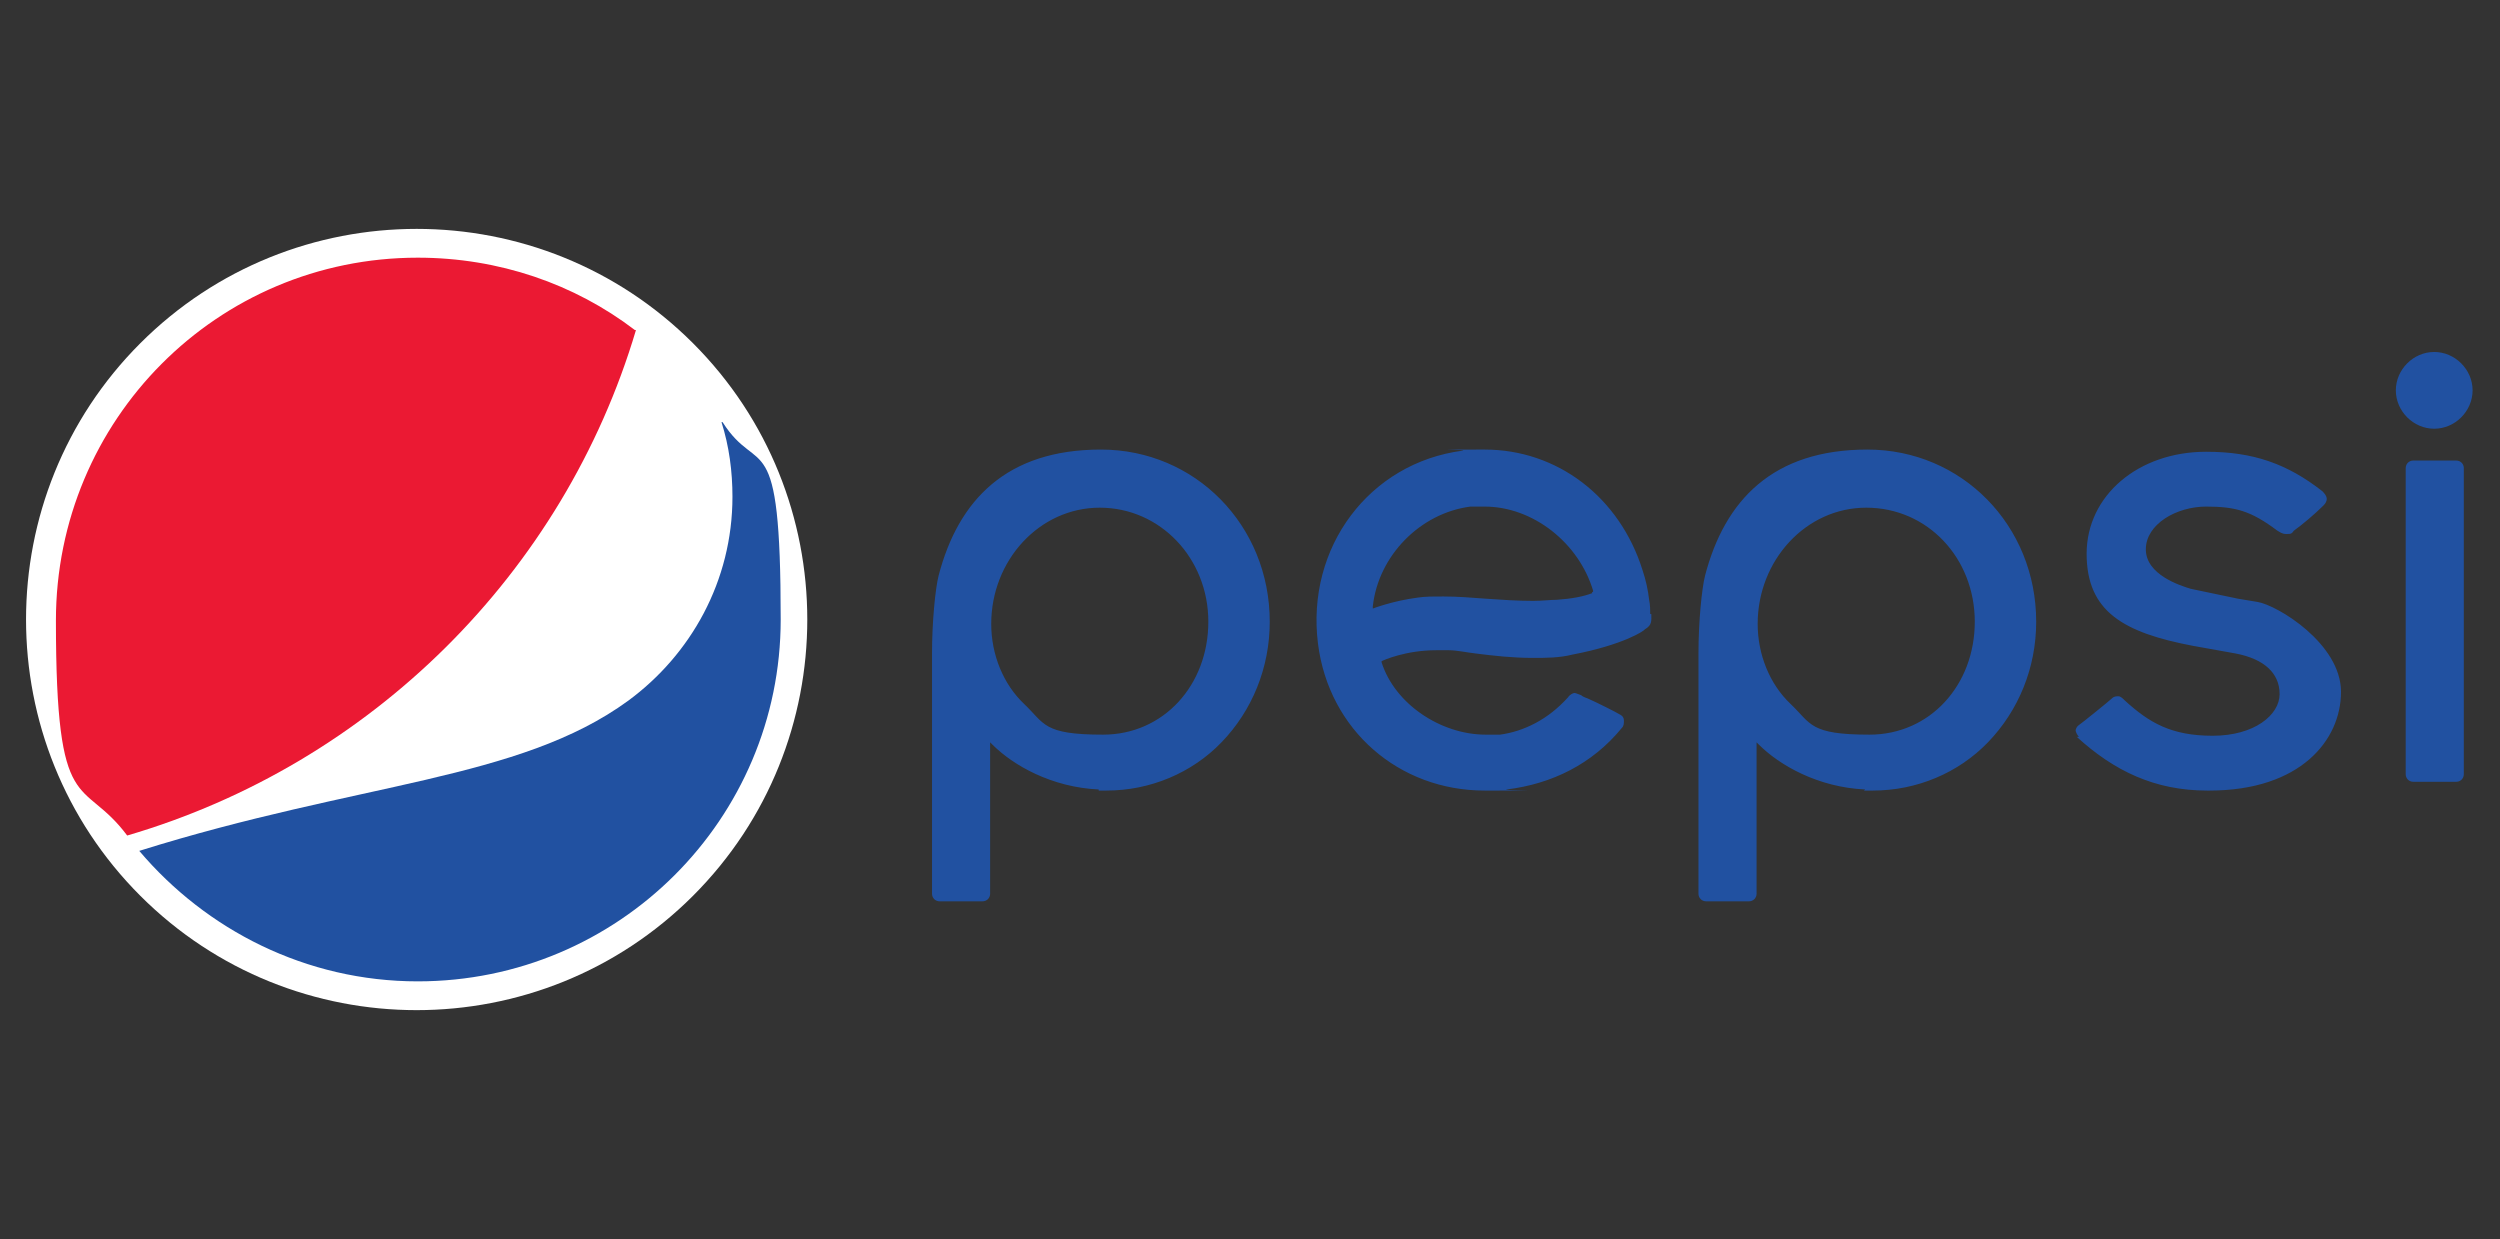<?xml version="1.0" encoding="UTF-8"?>
<svg id="Layer_1" xmlns="http://www.w3.org/2000/svg" version="1.1" viewBox="0 0 228 113">
  <rect x="0" y="0" width="228" height="113" fill="#333333" stroke="none"/>
  <!-- Generator: Adobe Illustrator 29.4.0, SVG Export Plug-In . SVG Version: 2.1.0 Build 152)  -->
  <defs>
    <style>
      .st0 {
        fill: #fff;
      }

      .st1 {
        fill: #eb1933;
      }

      .st2 {
        fill: #2151a1;
      }
    </style>
  </defs>
  <path class="st2" d="M145.2,54.1c-.8.3-1.8.5-3.2.6-.6,0-1.3.1-2.2.1-1.4,0-2.9-.1-4.3-.2h0c-1.3-.1-2.6-.2-3.8-.2s-1.7,0-2.4.1c-2.3.3-4.1,1-4.1,1v-.2c.5-4.6,4.3-8.5,8.9-9.1.4,0,.9,0,1.3,0,4.4,0,8.6,3.3,9.9,7.7h0c0,.1-.1.1-.1.1ZM150.5,56h0c0-.4,0-.8-.1-1.3-.1-.9-.3-1.8-.6-2.7-2.1-6.7-7.8-11-14.4-11s-1.3,0-2,.1c-8.5,1.1-14.3,8.8-13.2,17.6,1,7.9,7.4,13.4,15.2,13.4s1.3,0,2-.1c4.1-.5,7.8-2.3,10.5-5.6.2-.2.2-.4.2-.7,0-.2-.1-.4-.3-.5-.5-.3-2.1-1.1-3-1.5-.3-.1-.5-.2-.6-.3-.3-.1-.5-.2-.6-.2s-.4.1-.6.4c-1.8,2-4,3.1-6.2,3.4-.5,0-.9,0-1.3,0-4.1,0-8.3-2.8-9.5-6.6h0c0,0,0-.1,0-.1.2-.1,2.2-1,5-1s.7,0,1.1,0c.8,0,1.6.2,2.5.3,1.6.2,3.3.4,5.2.4,1.2,0,2.4,0,3.6-.3,4.7-.9,6.6-2.2,6.6-2.3.7-.4.6-.8.6-1.4M224.7,42.7c0-.4-.3-.7-.7-.7h-3.9c-.4,0-.7.3-.7.7v27.9c0,.4.3.7.7.7h3.9c.4,0,.7-.3.7-.7v-27.9M222,32.1c-1.9,0-3.5,1.6-3.5,3.5s1.6,3.5,3.5,3.5,3.5-1.6,3.5-3.5-1.6-3.5-3.5-3.5M170.2,46.3c5.6,0,9.9,4.6,9.9,10.4s-4.1,10.3-9.6,10.3-5.3-1-7.2-2.8c-1.9-1.8-3-4.5-3-7.3,0-5.8,4.4-10.6,9.9-10.6M170,72.1c.2,0,.5,0,.8,0,4,0,7.8-1.6,10.5-4.4,2.8-2.9,4.4-6.8,4.4-11,0-8.8-6.8-15.7-15.4-15.7s-13,4.6-14.8,11.5c-.3,1.2-.6,4.2-.6,7.1v21.9c0,.4.3.7.7.7h3.9c.4,0,.7-.3.7-.7v-13.8s.2.2.2.2c1.9,1.9,5.4,3.9,9.7,4.1M100.3,46.3c5.5,0,9.9,4.6,9.9,10.4s-4.1,10.3-9.6,10.3-5.3-1-7.2-2.8c-1.9-1.8-3-4.5-3-7.3,0-5.8,4.4-10.6,9.9-10.6M100.2,72.1c.2,0,.5,0,.7,0,4,0,7.8-1.6,10.5-4.4,2.8-2.9,4.4-6.8,4.4-11,0-8.8-6.8-15.7-15.4-15.7s-13,4.6-14.8,11.5c-.3,1.2-.6,4.2-.6,7.1v21.9c0,.4.3.7.7.7h3.9c.4,0,.7-.3.7-.7v-13.8s.2.2.2.2c1.9,1.9,5.4,3.9,9.7,4.1M189.4,67.2c3.4,3.1,7.1,4.9,11.9,4.9h.2c8.3,0,12-4.6,12-9s-5.8-7.9-7.6-8.2c-.6-.1-1.2-.2-1.8-.3-1.4-.3-2.9-.6-4.3-.9-1-.3-4.1-1.3-4.1-3.6s2.8-3.9,5.5-3.9,4.1.4,6.5,2.2c.2.1.4.3.8.3s.5,0,.7-.3c.7-.5,1.9-1.5,2.7-2.3.2-.2.3-.4.3-.6,0-.3-.3-.6-.4-.7-3.2-2.5-6.3-3.6-10.6-3.6h0c-6.2,0-10.9,4-10.9,9.3s3.4,7.2,9.7,8.4l3.9.7c2.6.5,4,1.8,4,3.7,0,1.9-2.3,3.8-6.1,3.8s-5.8-1.2-8-3.2h0c-.2-.2-.4-.4-.6-.4s-.4,0-.6.2c-.2.2-2.8,2.3-3.1,2.5-.1.1-.2.3-.2.4,0,.2.2.5.3.6"/>
  <path class="st0" d="M63.2,81.7c-13.9,13.9-36.5,13.9-50.4,0-13.9-13.9-13.9-36.5,0-50.4,13.9-13.9,36.5-13.9,50.4,0,13.9,13.9,13.9,36.5,0,50.4"/>
  <path class="st2" d="M65.8,38.5c.7,2.2,1,4.5,1,6.8,0,7.7-3.8,14.4-9.5,18.6-10,7.3-24.5,7.4-44.6,13.7,6.1,7.2,15.2,11.9,25.4,11.9,18.3,0,33.1-14.8,33.1-33s-2-12.8-5.3-18"/>
  <path class="st1" d="M57.9,30.1c-5.5-4.2-12.4-6.6-19.8-6.6-18.3,0-33,14.8-33,33.1s2.4,14.1,6.5,19.6c22.2-6.5,39.8-23.9,46.4-46.1"/>
</svg>